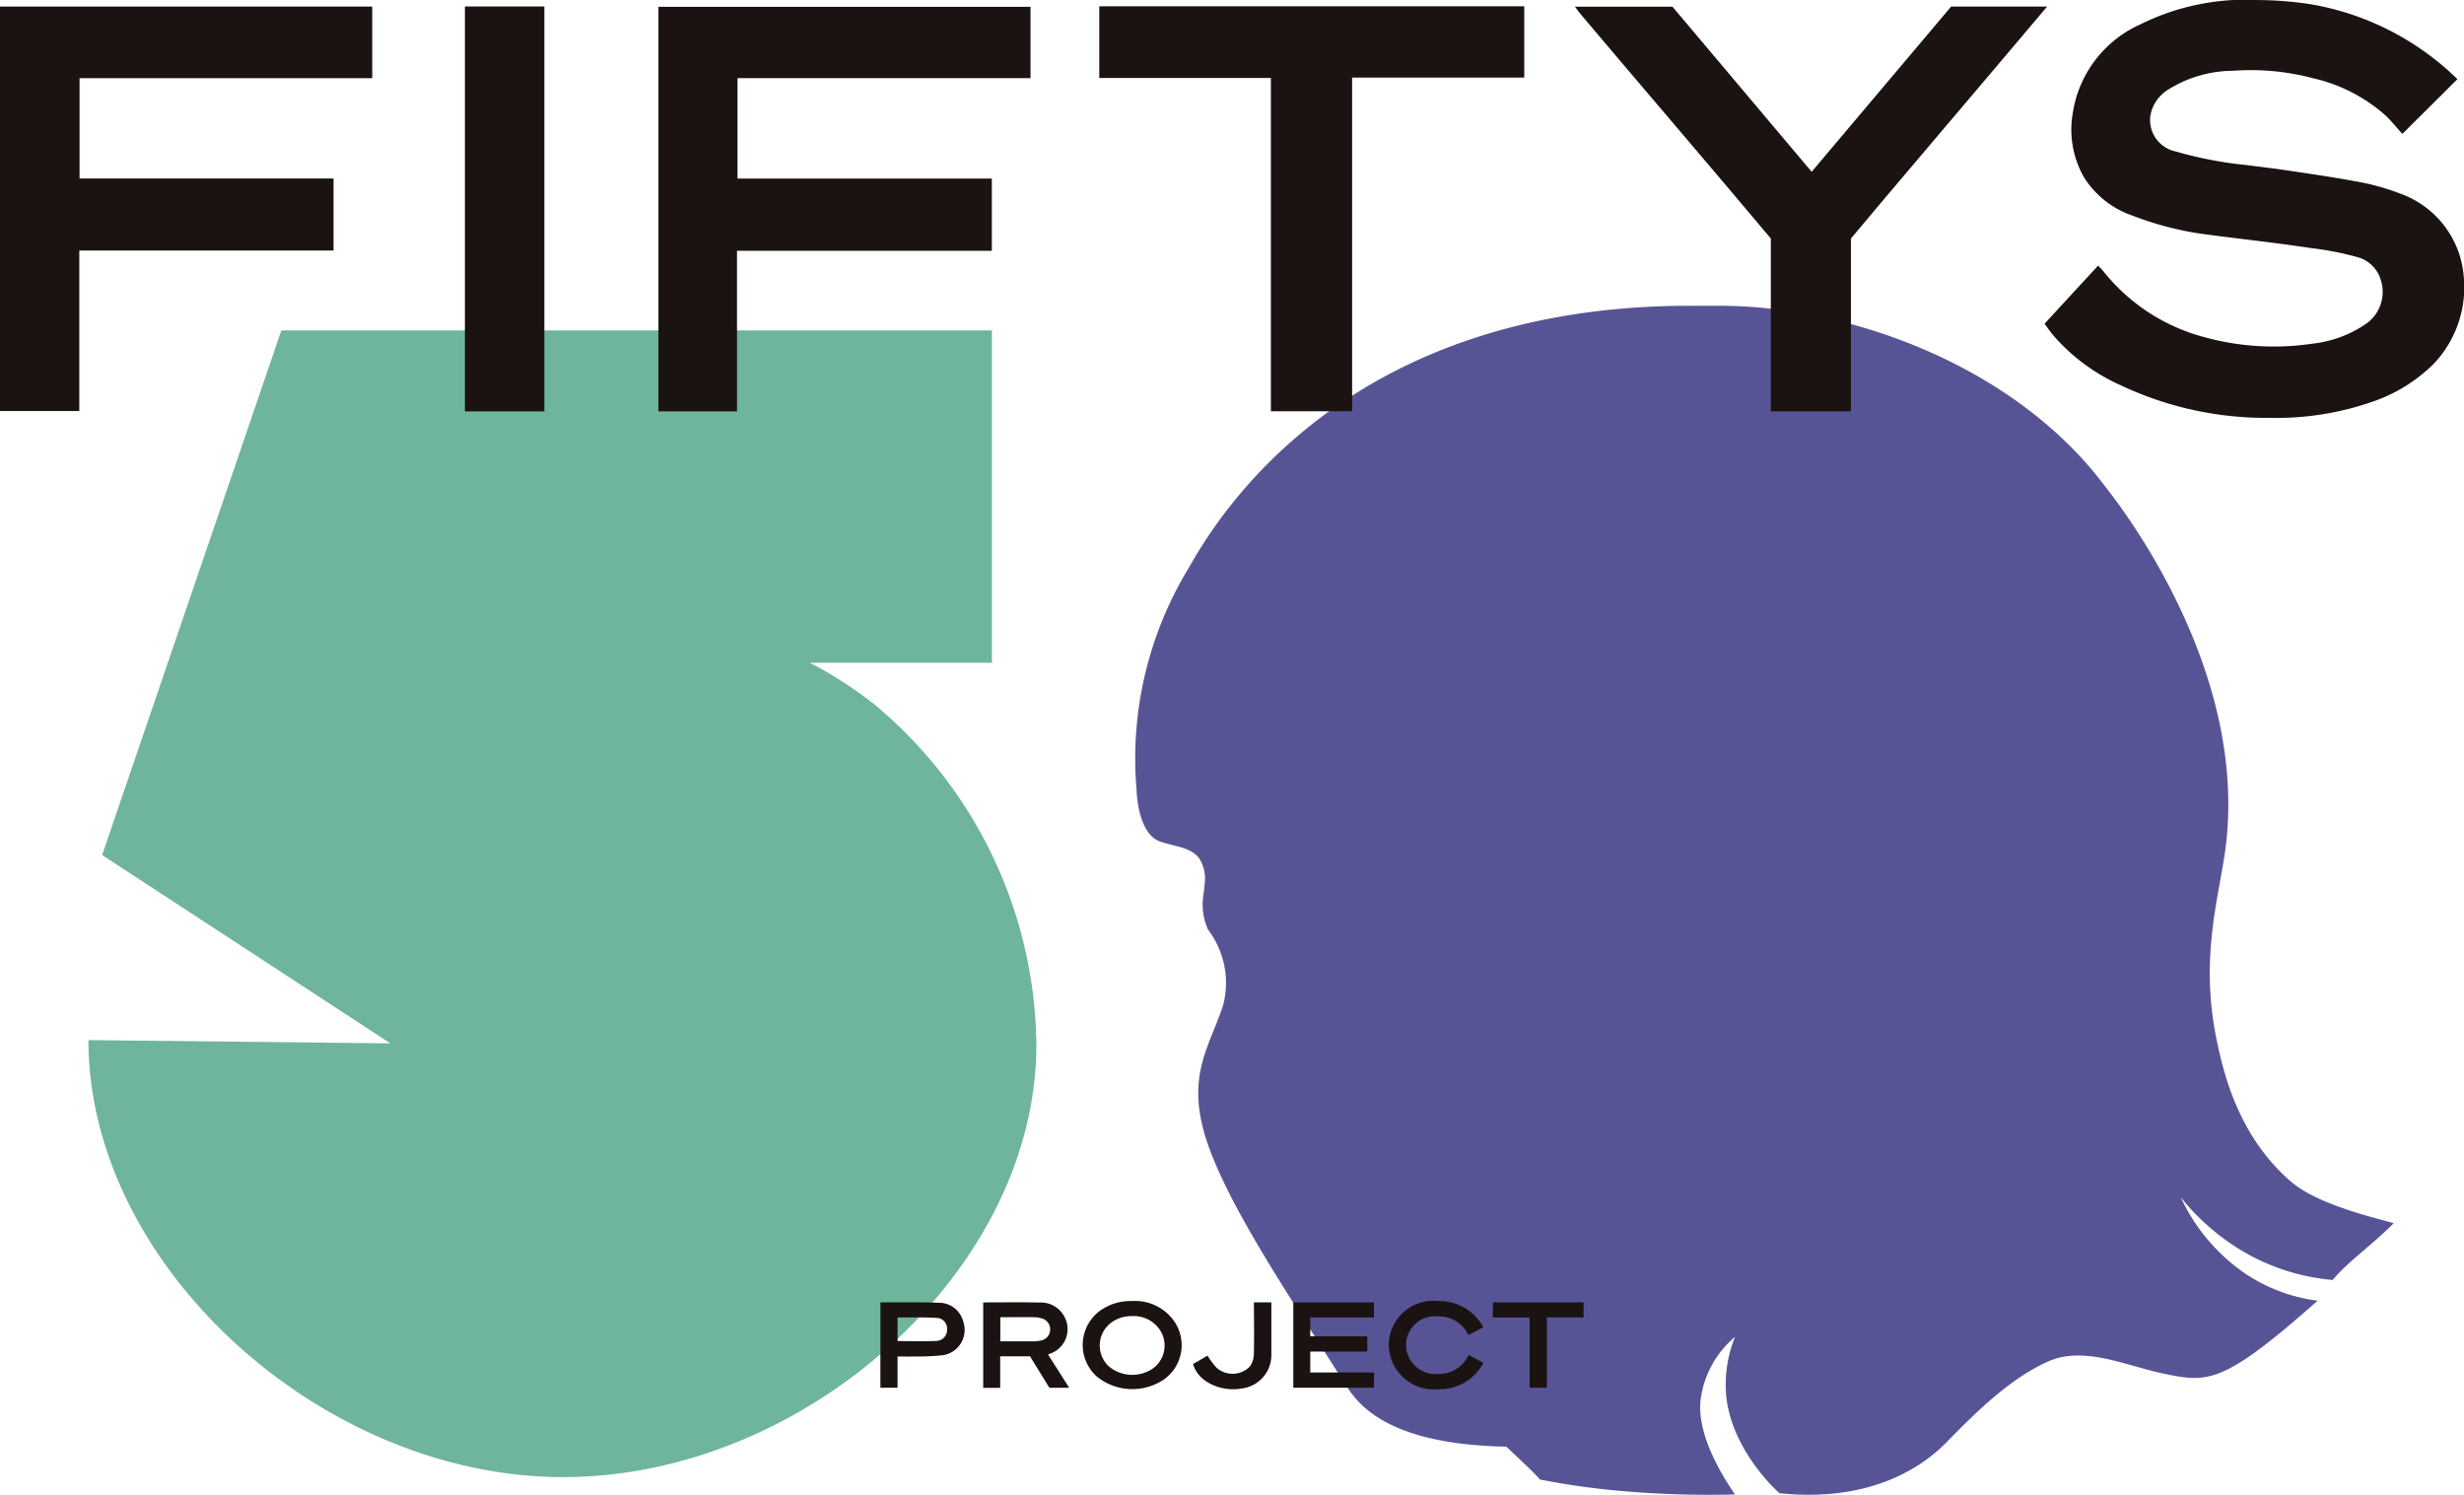 <svg xmlns="http://www.w3.org/2000/svg" xmlns:xlink="http://www.w3.org/1999/xlink" width="165" height="100.107" viewBox="0 0 165 100.107">
  <defs>
    <clipPath id="clip-path">
      <rect id="長方形_246" data-name="長方形 246" width="165" height="100.107" fill="none"/>
    </clipPath>
  </defs>
  <g id="グループ_302" data-name="グループ 302" transform="translate(0 0)">
    <g id="グループ_301" data-name="グループ 301" transform="translate(0 0)" clip-path="url(#clip-path)">
      <path id="パス_1203" data-name="パス 1203" d="M95.094,63.431c-3.567-3.083-4.528-7.37-4.956-9.407-1.149-5.475.086-9.454.54-12.661,1.779-12.533-7.666-24.015-8.2-24.718C76.409,8.721,65.407,4.738,56.7,4.776c0,0-2.778,0-2.971.009-20.662.429-29.434,12.185-32.4,17.476A24.589,24.589,0,0,0,17.8,37.293s.064,2.817,1.556,3.357c.9.33,2,.352,2.611,1.1a2.513,2.513,0,0,1,.394,1.664c-.03.36-.06.592-.1.879a4.1,4.1,0,0,0,.322,2.268,5.9,5.9,0,0,1,1.008,5.055c-.9,2.783-2.534,4.729-1.1,9.085s5.591,10.475,8.845,15.624c.647.622,1.4,4.673,11.216,4.858,1.008.952,1.852,1.728,2.255,2.2a50.668,50.668,0,0,0,5.342.759,66.965,66.965,0,0,0,7.713.24c-.184-.317-2.787-3.837-2.255-6.62a6.6,6.6,0,0,1,2.26-3.932,8.536,8.536,0,0,0-.609,3.67c.21,3.584,3.126,6.414,3.593,6.8,5.805.6,9.343-1.518,11.208-3.439,1.912-1.955,4.275-4.3,6.843-5.411,2.362-1.02,5.248.334,7.58.823,3.044.639,4.017.793,10.4-4.866A11.219,11.219,0,0,1,92.1,69.635a12.607,12.607,0,0,1-4.386-5.158A15.3,15.3,0,0,0,92.226,68.3a14.29,14.29,0,0,0,5.664,1.719c.99-1.2,2.607-2.315,4.09-3.8-1.209-.352-5.085-1.231-6.886-2.791" transform="translate(58.316 15.702)" fill="#575496"/>
      <path id="パス_1204" data-name="パス 1204" d="M1.381,52.689c0,15.105,15.62,29.267,31.793,29.267S64.859,68.1,64.859,53a30.031,30.031,0,0,0-10.865-22.81,27.27,27.27,0,0,0-4.3-2.77H61.883V5.161H14.3L2.3,40.294,21.6,52.908Z" transform="translate(4.54 16.968)" fill="#6eb59c"/>
      <path id="パス_1205" data-name="パス 1205" d="M5.329,4.893v6.719H22.338v4.824H5.312V27.184H0V.1H24.928V4.893Z" transform="translate(-0.002 0.341)" fill="#1a1311"/>
      <path id="パス_1206" data-name="パス 1206" d="M15.544,16.446V27.2H10.284V.106H35.2V4.883H15.579V11.61h17.03v4.836Z" transform="translate(33.808 0.35)" fill="#1a1311"/>
      <path id="パス_1207" data-name="パス 1207" d="M28.66,27.221V4.9H17.169V.1H45.626V4.874H34.1V27.221Z" transform="translate(56.444 0.322)" fill="#1a1311"/>
      <path id="パス_1208" data-name="パス 1208" d="M43.081,27.209H37.717V15.633C33.571,10.693,29.048,5.428,24.889.5,24.8.39,24.717.27,24.6.107h6.53q4.624,5.486,9.321,11.058Q45.13,5.621,49.791.1h6.427C53.667,3.139,44.83,13.519,43.081,15.633Z" transform="translate(80.865 0.34)" fill="#1a1311"/>
      <rect id="長方形_245" data-name="長方形 245" width="5.321" height="27.119" transform="translate(31.132 0.433)" fill="#1a1311"/>
      <path id="パス_1209" data-name="パス 1209" d="M55.806,12.986a15.658,15.658,0,0,0-3.134-.858c-1.454-.274-2.916-.48-4.373-.7-.99-.15-1.989-.266-2.98-.39a26.2,26.2,0,0,1-4.622-.9,2.154,2.154,0,0,1-1.689-2.35,2.568,2.568,0,0,1,1.179-1.775,8.216,8.216,0,0,1,4.348-1.273,16.3,16.3,0,0,1,5.385.5,10.956,10.956,0,0,1,4.854,2.5c.382.364.716.785,1.115,1.226.587-.583,1.162-1.158,1.736-1.724.047-.056.107-.107.163-.163.236-.236.472-.472.712-.707.33-.33.686-.69,1.076-1.072A18.477,18.477,0,0,0,50.014.329C49.842.3,49.675.269,49.5.244c-.2-.03-.347-.047-.442-.06l-.017,0L48.946.171A25.083,25.083,0,0,0,46.224,0a15.87,15.87,0,0,0-7.906,1.642,7.8,7.8,0,0,0-4.506,5.977,6.41,6.41,0,0,0,.8,4.322,6.209,6.209,0,0,0,3.177,2.487,21.389,21.389,0,0,0,5.124,1.291c2.281.3,4.571.545,6.847.892a20.669,20.669,0,0,1,3.19.626,2.227,2.227,0,0,1,1.5,1.531,2.6,2.6,0,0,1-1.1,2.988,7.843,7.843,0,0,1-3.473,1.256,17.525,17.525,0,0,1-7.319-.454,12.812,12.812,0,0,1-6.684-4.386c-.1-.12-.21-.227-.356-.386-1.209,1.308-2.38,2.577-3.589,3.893.223.3.4.562.609.806a12.951,12.951,0,0,0,4.511,3.323,22.785,22.785,0,0,0,9.982,2.174,19.543,19.543,0,0,0,6.929-1.106A10.664,10.664,0,0,0,58.01,24.34,7.441,7.441,0,0,0,60,18.517a6.438,6.438,0,0,0-4.193-5.531" transform="translate(104.983 0.002)" fill="#1a1311"/>
      <path id="パス_1210" data-name="パス 1210" d="M20.2,20.343h5.4v1.008H21.335v1.265h3.82v1.02h-3.82v1.4H25.6v1.02H20.2Z" transform="translate(66.406 66.881)" fill="#1a1311"/>
      <path id="パス_1211" data-name="パス 1211" d="M15.356,20.352l.069,0c1.222,0,2.435-.021,3.657.009a1.787,1.787,0,0,1,1.694.918,1.741,1.741,0,0,1-.96,2.513c-.034.009-.069.03-.12.047.236.373.472.746.707,1.115s.463.729.707,1.115H19.789c-.429-.69-.866-1.4-1.3-2.109H16.492v2.114H15.356Zm1.145.986v1.621h.124c.7,0,1.406,0,2.109,0a3.16,3.16,0,0,0,.532-.064.761.761,0,0,0,.06-1.458,1.924,1.924,0,0,0-.557-.094c-.75-.009-1.5,0-2.268,0" transform="translate(50.485 66.872)" fill="#1a1311"/>
      <path id="パス_1212" data-name="パス 1212" d="M13.75,20.343h.416c1.162,0,2.324-.017,3.486.03a1.667,1.667,0,0,1,1.642,1.248A1.712,1.712,0,0,1,17.9,23.889a17.327,17.327,0,0,1-2.011.081c-.326.009-.656,0-.99,0v2.092H13.75ZM14.9,22.937c.858,0,1.711.03,2.56-.009a.737.737,0,0,0,.755-.78.712.712,0,0,0-.729-.763c-.858-.051-1.715-.026-2.568-.03l-.017.013Z" transform="translate(45.205 66.876)" fill="#1a1311"/>
      <path id="パス_1213" data-name="パス 1213" d="M26.931,21.35v4.708H25.773v-4.7H23.316V20.343h6.071V21.35Z" transform="translate(76.655 66.88)" fill="#1a1311"/>
      <path id="パス_1214" data-name="パス 1214" d="M22.711,20.342h1.166c0,.047,0,2.362,0,3.473a2.251,2.251,0,0,1-2.019,2.3,3.272,3.272,0,0,1-2.4-.519,2.146,2.146,0,0,1-.828-1.119c.339-.193.677-.394.973-.566a5.323,5.323,0,0,0,.6.806,1.618,1.618,0,0,0,2.251-.094,1.57,1.57,0,0,0,.253-.853c.03-1.089,0-3.426,0-3.426" transform="translate(61.258 66.877)" fill="#1a1311"/>
      <path id="パス_1215" data-name="パス 1215" d="M23.017,21.647a3.189,3.189,0,0,0-2.8-1.325,3.508,3.508,0,0,0-2,.549,2.842,2.842,0,0,0-.4,4.472,3.774,3.774,0,0,0,4.519.24,2.816,2.816,0,0,0,.682-3.936m-1.406,3.19a2.448,2.448,0,0,1-2.967-.154,1.913,1.913,0,0,1,.266-2.98,2.3,2.3,0,0,1,1.308-.373,2.1,2.1,0,0,1,1.839.892,1.9,1.9,0,0,1-.446,2.615" transform="translate(55.592 66.811)" fill="#1a1311"/>
      <path id="パス_1216" data-name="パス 1216" d="M27.032,23.928A2.156,2.156,0,0,1,25,25.2a1.961,1.961,0,0,1-2.152-1.921A1.939,1.939,0,0,1,25,21.351,2.171,2.171,0,0,1,27.024,22.6l1-.527A3.35,3.35,0,0,0,25,20.322a2.982,2.982,0,0,0-3.31,2.954A3.024,3.024,0,0,0,25,26.23a3.347,3.347,0,0,0,3.031-1.766Z" transform="translate(71.308 66.812)" fill="#1a1311"/>
    </g>
  </g>
</svg>
